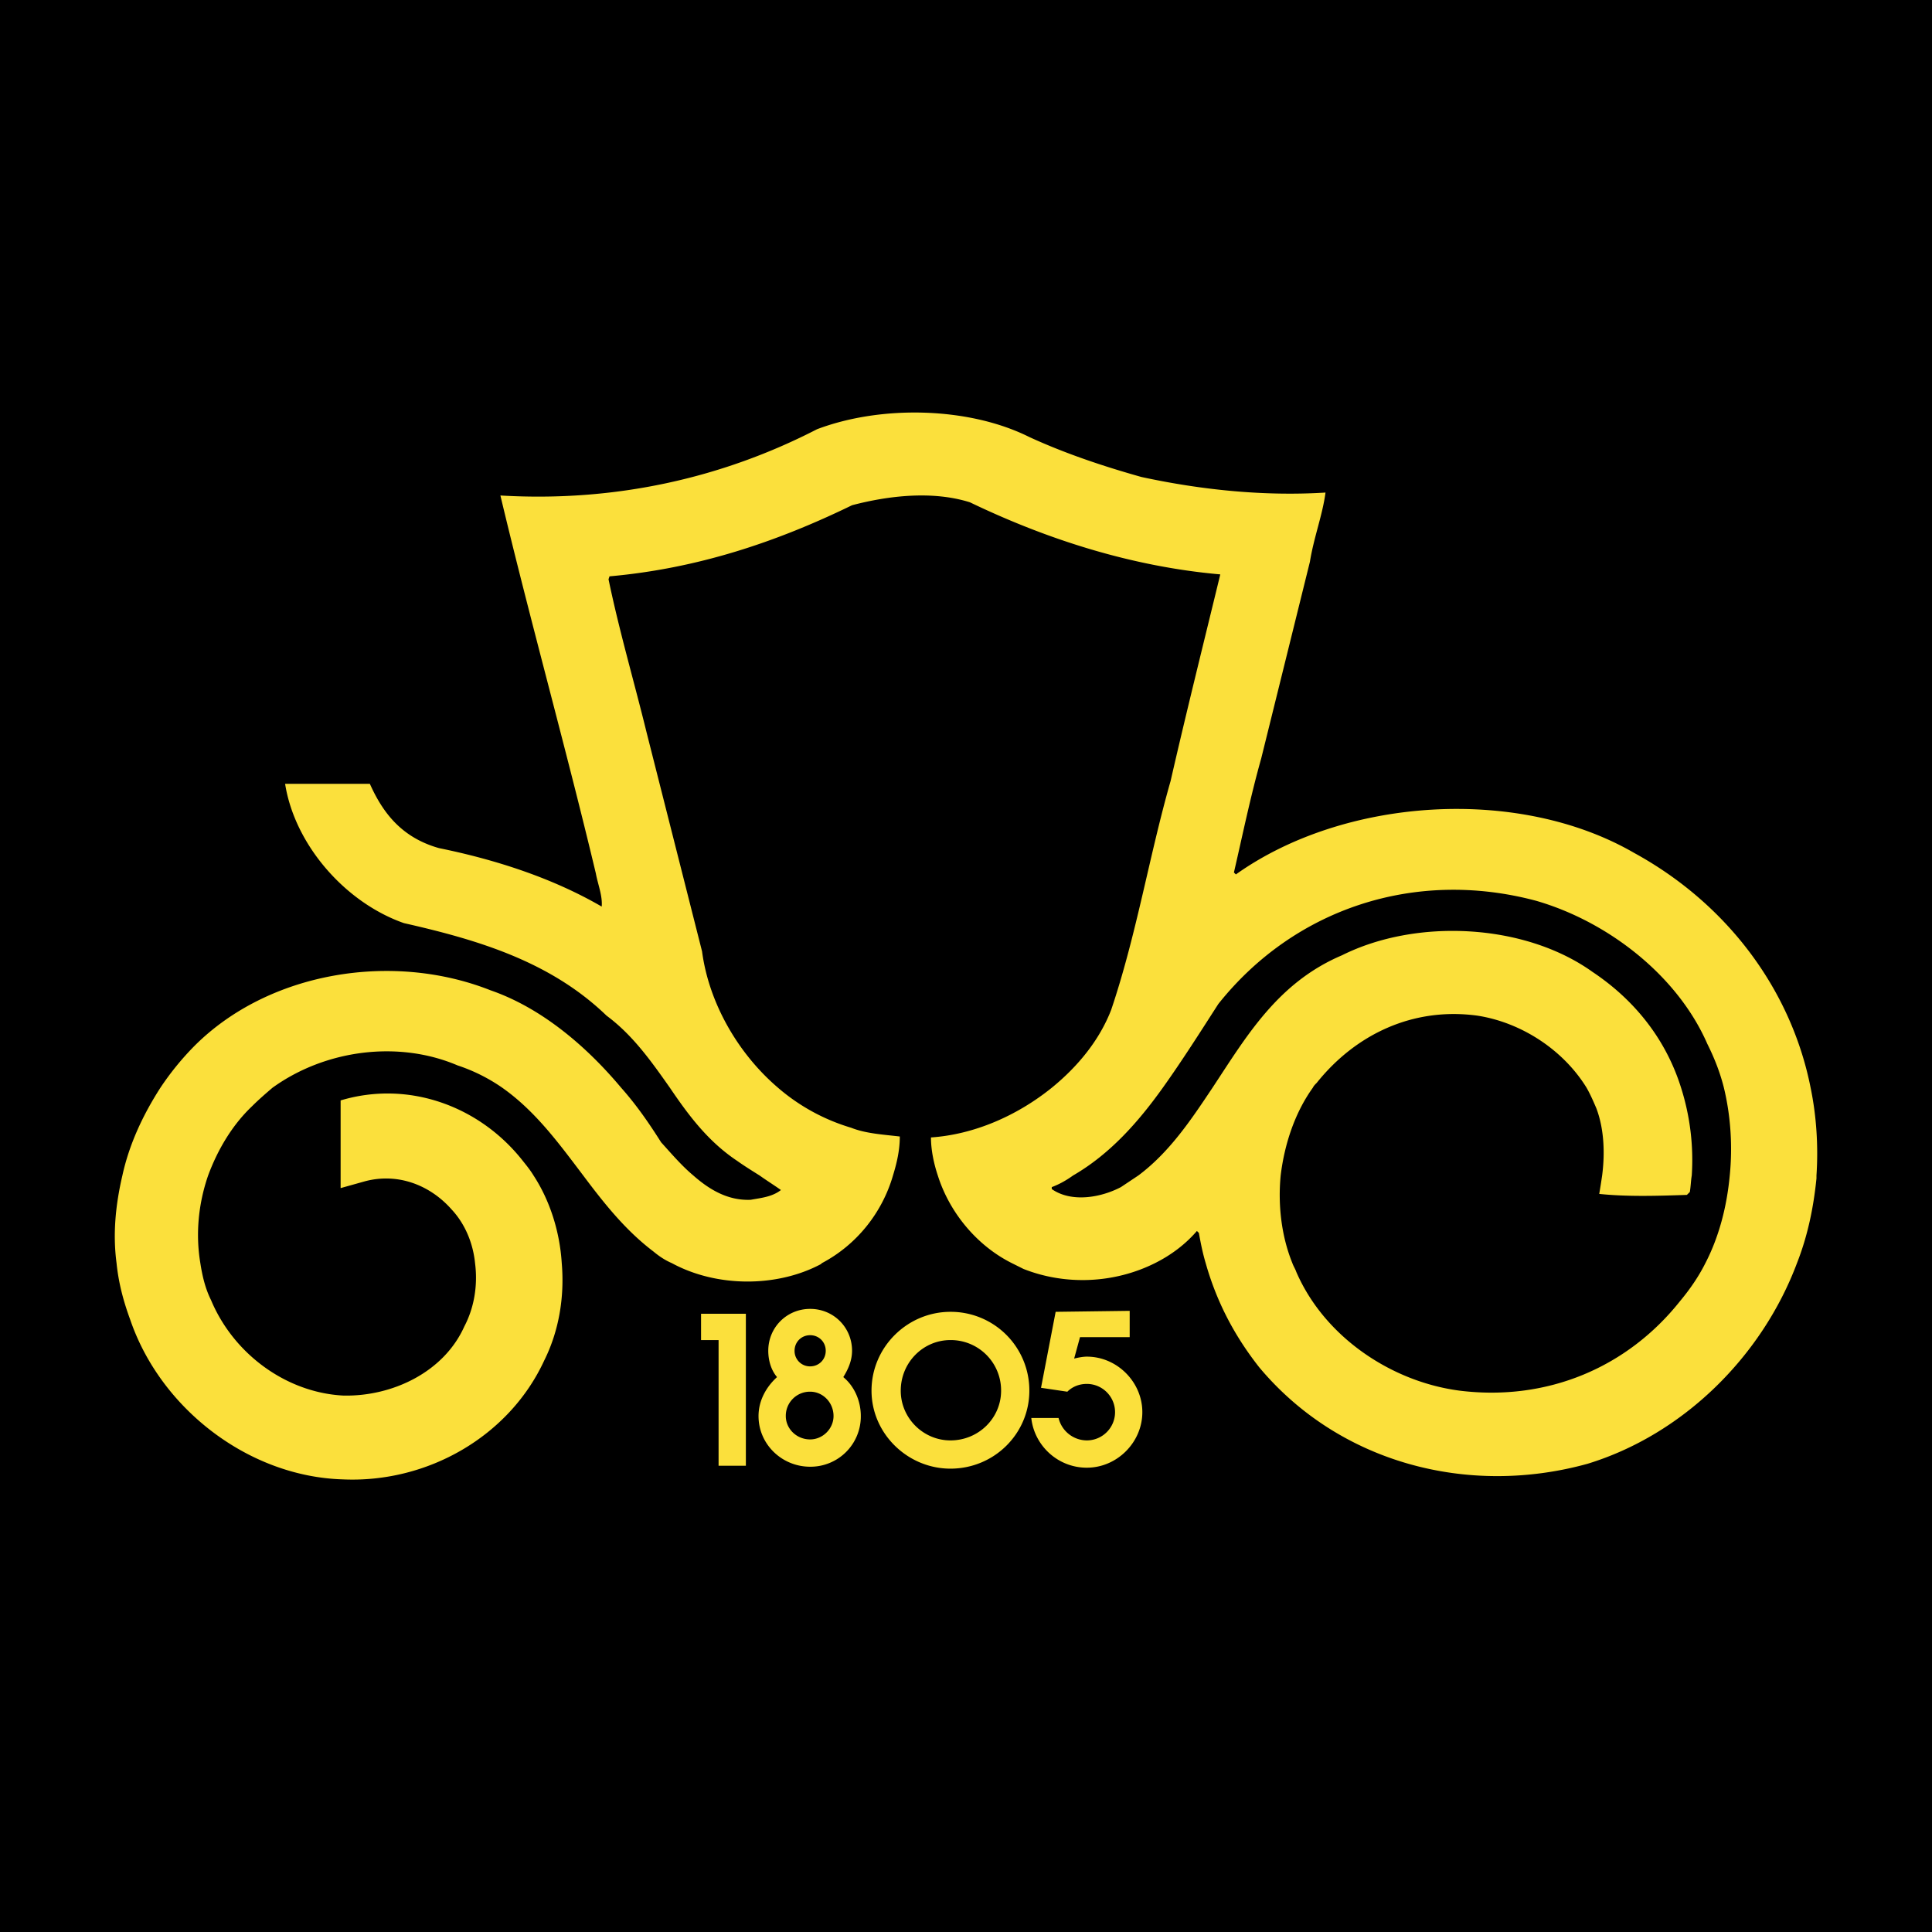 <svg xmlns="http://www.w3.org/2000/svg" width="2500" height="2500" viewBox="0 0 192.756 192.756"><g fill-rule="evenodd" clip-rule="evenodd"><path d="M0 0h192.756v192.756H0z"/><path fill="#fbe03c" d="M89.868 138.752c0-2.818 2.236-5.053 4.957-5.053a5.02 5.02 0 0 1 5.054 5.053c0 2.723-2.236 4.957-5.054 4.957-2.721 0-4.957-2.234-4.957-4.957m-2.916 0c0-4.373 3.596-7.871 7.873-7.871a7.84 7.84 0 0 1 7.873 7.871c0 4.277-3.498 7.775-7.873 7.775-4.277 0-7.873-3.498-7.873-7.775m-15.259-7.678h2.722v15.162h-2.722v-12.537h-1.749v-2.625zm33.92 10.401a2.914 2.914 0 0 0 2.818 2.234c1.555 0 2.818-1.264 2.818-2.818s-1.264-2.818-2.818-2.818c-.777 0-1.457.291-1.943.777l-2.625-.389 1.459-7.58 7.387-.098v2.625h-4.957l-.584 2.137c.389-.096.875-.193 1.264-.193 3.014 0 5.539 2.527 5.539 5.539 0 3.014-2.525 5.541-5.539 5.541-2.916 0-5.248-2.236-5.539-4.957zm-28.088-4.082c-.583-.682-.875-1.652-.875-2.625 0-2.332 1.847-4.18 4.18-4.18s4.179 1.848 4.179 4.18c0 .973-.389 1.848-.874 2.625 1.069.875 1.749 2.332 1.749 3.887a5.02 5.02 0 0 1-5.054 5.055c-2.819 0-5.151-2.236-5.151-5.055-.001-1.555.777-2.917 1.846-3.887m1.749-2.625c0-.875.68-1.555 1.555-1.555s1.555.68 1.555 1.555-.68 1.555-1.555 1.555a1.536 1.536 0 0 1-1.555-1.555m-.875 6.511a2.406 2.406 0 0 1 2.43-2.43c1.263 0 2.333 1.068 2.333 2.43 0 1.264-1.07 2.332-2.333 2.332-1.361 0-2.43-1.068-2.43-2.332"/><path fill="#fbe03c" d="M19.988 126.021c.195 1.264.486 2.525 1.069 3.693 2.235 5.344 7.483 9.232 13.218 9.523 4.86.098 10.011-2.332 12.052-6.9.972-1.846 1.36-4.082 1.069-6.316-.194-1.945-.972-3.889-2.333-5.346-2.139-2.43-5.346-3.693-8.65-2.818l-2.429.68v-8.748c6.803-2.041 13.898.584 18.175 6.027.389.484.777.971 1.069 1.457 1.652 2.527 2.624 5.637 2.818 8.748.292 3.4-.292 6.803-1.75 9.719-3.499 7.58-11.663 12.246-20.118 11.857-9.428-.291-18.175-7.096-21.188-15.939-.681-1.848-1.167-3.693-1.361-5.637-.389-2.916-.097-5.832.583-8.748.68-3.109 2.041-6.025 3.791-8.748a28 28 0 0 1 3.402-4.178c7.386-7.387 19.73-9.428 29.546-5.541 5.054 1.75 9.524 5.541 13.023 9.719 1.555 1.75 2.819 3.596 3.985 5.443.972 1.068 2.041 2.332 3.208 3.305 1.652 1.457 3.499 2.527 5.734 2.43 1.069-.193 2.138-.291 3.013-.973-.68-.484-1.458-.971-2.138-1.457-.777-.486-1.555-.973-2.235-1.457-2.916-1.945-4.859-4.568-6.706-7.291-1.847-2.623-3.694-5.248-6.318-7.191-5.637-5.442-12.926-7.581-20.215-9.233-5.832-2.041-10.885-7.775-11.857-13.898h8.456c1.264 2.818 3.11 5.346 6.9 6.415 5.734 1.167 11.372 3.013 16.231 5.832.097-1.069-.389-2.235-.583-3.305-3.013-12.634-6.512-25.074-9.524-37.709 11.468.681 22.159-1.749 31.586-6.609 6.415-2.43 15.162-2.235 21.188.778 3.596 1.652 7.387 2.916 11.178 3.984 5.83 1.264 12.148 1.944 18.369 1.555-.293 2.236-1.166 4.471-1.555 6.901l-4.861 19.632c-1.068 3.791-1.846 7.581-2.721 11.372l.195.194c10.787-7.678 28.184-8.844 39.75-2.138 9.234 5.054 15.648 13.606 17.592 23.422.584 2.82.777 5.832.584 8.748v.291c-.293 2.916-.875 5.734-1.945 8.457-3.498 9.33-11.371 17.105-20.896 20.021-11.953 3.303-24.783-.098-32.752-9.623-2.527-3.207-4.275-6.609-5.346-10.398-.291-.973-.486-1.945-.68-3.014l-.195-.193c-1.166 1.359-2.623 2.428-4.18 3.207-4.082 2.041-8.941 2.234-13.119.582l-1.168-.582c-3.498-1.75-6.22-5.055-7.386-8.748-.389-1.166-.68-2.527-.68-3.791 4.277-.291 8.552-2.137 12.052-4.957 2.623-2.137 4.762-4.762 5.928-7.775 2.527-7.483 3.791-15.355 5.93-22.839 1.555-6.804 3.303-13.801 4.955-20.604-8.844-.778-17.299-3.5-24.977-7.192-3.693-1.167-8.067-.681-11.761.291-7.581 3.693-15.453 6.317-24.2 7.095l-.097.292c1.069 5.151 2.527 10.108 3.791 15.259l5.54 21.868c.681 5.151 3.596 10.206 7.582 13.606a19.8 19.8 0 0 0 7.289 3.986c1.458.582 3.207.68 4.859.875 0 1.359-.292 2.623-.68 3.887-1.069 3.693-3.596 6.9-7.095 8.748l-.097.096c-4.374 2.334-10.4 2.334-14.871-.096-.68-.293-1.263-.682-1.847-1.168-2.818-2.137-4.956-4.859-6.998-7.58-2.43-3.207-4.762-6.414-8.067-8.748a17.4 17.4 0 0 0-4.471-2.234c-5.929-2.527-13.218-1.555-18.466 2.234-.68.584-1.361 1.168-2.041 1.848-1.944 1.846-3.402 4.275-4.375 6.9-.973 2.816-1.265 5.829-.778 8.745m152.006-17.496c-.389-1.555-.971-3.012-1.652-4.373-3.012-6.9-10.01-12.246-17.105-14.287-12.051-3.208-24.104.777-31.684 10.302-1.75 2.721-3.596 5.637-5.539 8.357-2.432 3.402-5.25 6.609-8.943 8.748-.68.486-1.359.875-2.137 1.166v.195c1.943 1.359 4.859.875 6.9-.195l1.748-1.166c3.111-2.332 5.248-5.539 7.389-8.748 3.4-5.15 6.51-10.496 12.924-13.217 7.389-3.693 18.176-3.207 24.979 1.653 4.375 2.916 7.387 6.9 8.846 11.564a23.8 23.8 0 0 1 1.068 8.748c-.096.584-.096 1.068-.193 1.652l-.293.291c-2.916.098-5.928.195-8.746-.098.098-.582.193-1.166.291-1.846.291-2.236.193-4.666-.582-6.705-.293-.682-.584-1.361-.973-2.043-2.332-3.789-6.512-6.512-10.887-7.191-6.414-.875-12.148 1.848-16.035 6.705-.195.195-.291.293-.389.486-1.75 2.432-2.818 5.541-3.207 8.748-.293 3.014.096 6.123 1.166 8.748.098.291.291.582.389.873 2.818 6.514 9.523 10.984 16.328 11.857 8.746 1.07 16.717-2.332 21.965-8.941.973-1.166 1.846-2.43 2.527-3.789 1.361-2.625 2.139-5.639 2.43-8.748.29-2.914.097-5.925-.585-8.746"/></g></svg>